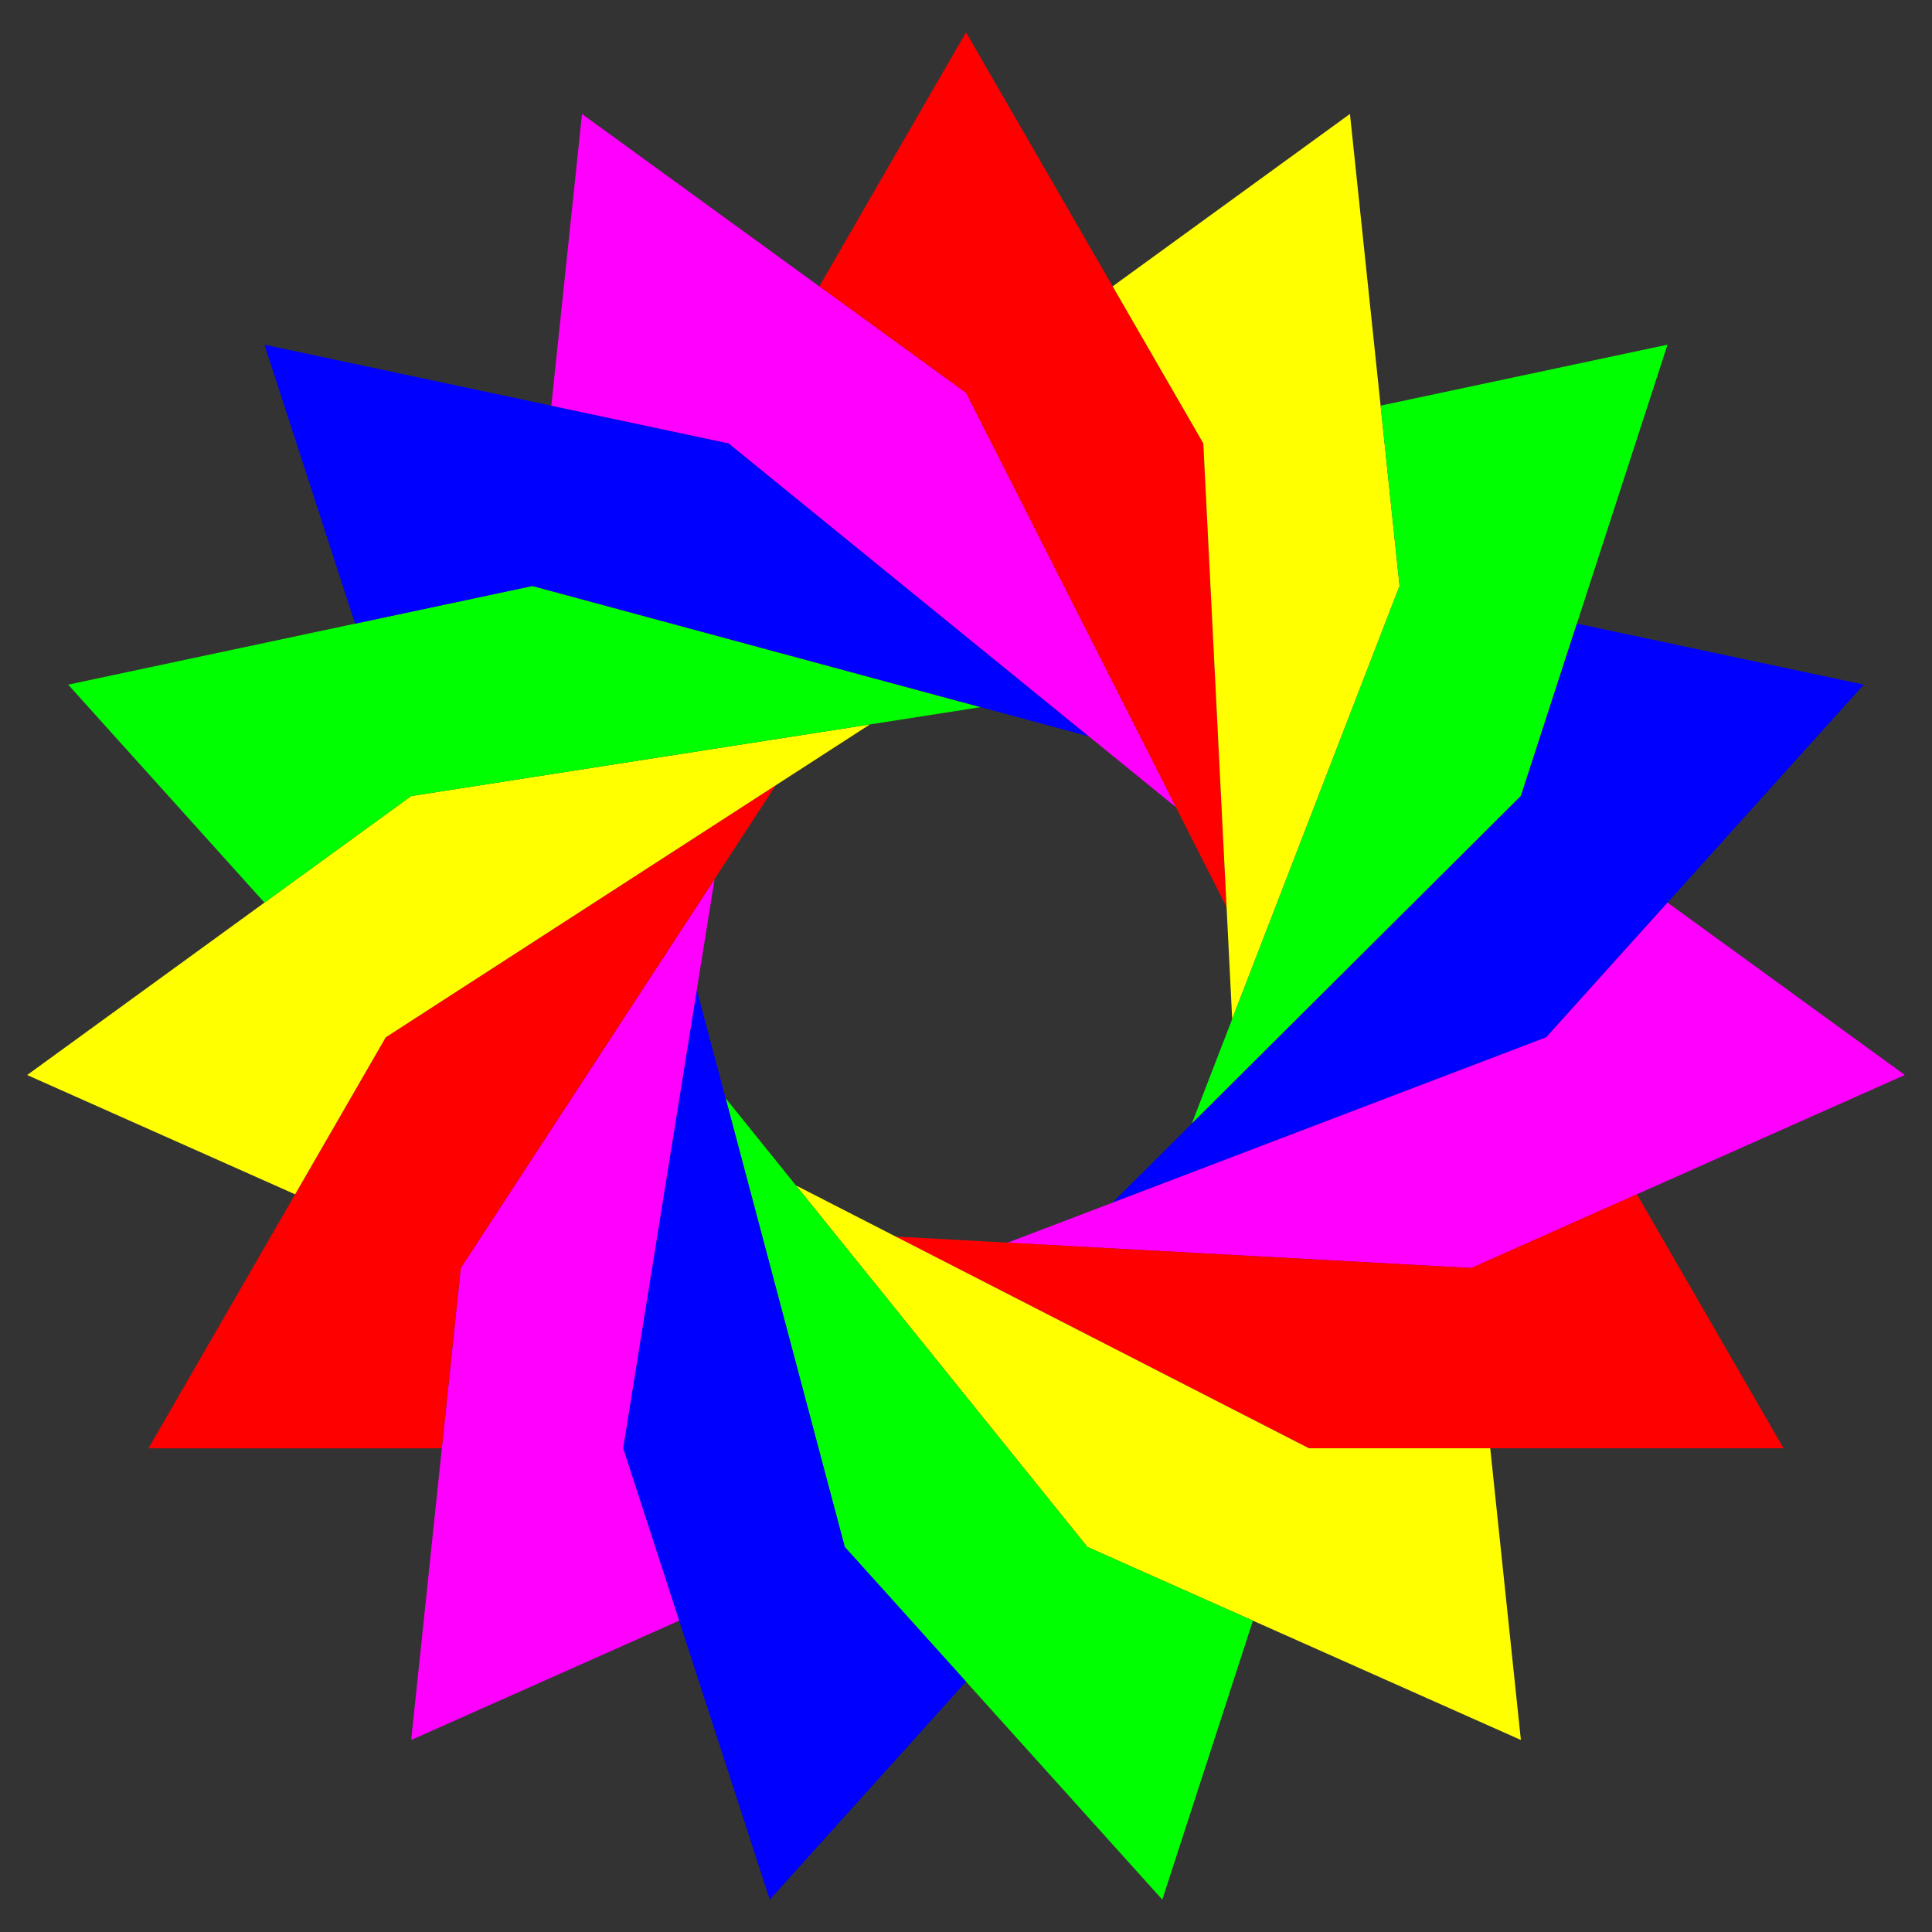 <?xml version="1.0" encoding="UTF-8" standalone="no"?>
<!-- Created with Inkscape (http://www.inkscape.org/) -->

<svg
   xmlns:svg="http://www.w3.org/2000/svg"
   xmlns="http://www.w3.org/2000/svg"
   xmlns:inkscape="http://www.inkscape.org/namespaces/inkscape"
   version="1.1"
   width="720"
   height="720"
   id="svg2">
  <rect width="100%" height="100%" fill="#333333" stroke="none"/>
  <defs
     id="defs4">
    <inkscape:path-effect
       effect="spiro"
       id="path-effect3034" />
    <inkscape:path-effect
       effect="spiro"
       id="path-effect3029" />
    <inkscape:path-effect
       effect="spiro"
       id="path-effect3025" />
    <inkscape:path-effect
       effect="spiro"
       id="path-effect3020" />
    <inkscape:path-effect
       effect="spiro"
       id="path-effect3016" />
  </defs>
  <g
     transform="translate(0,-332.362)"
     id="layer1"
     style="display:inline">
    <g
       transform="translate(341.29,530.081)"
       id="g3359" />
    <g
       transform="translate(341.29,530.081)"
       id="g3361" />
    <g
       transform="translate(341.29,530.081)"
       id="g3367"
       style="display:inline" />
    <g
       transform="translate(341.29,530.081)"
       id="g3371"
       style="display:inline" />
    <g
       transform="translate(341.29,530.081)"
       id="g3379" />
    <g
       transform="translate(341.29,530.081)"
       id="g3389" />
    <g
       id="g3103">
      <g
         transform="translate(-4.748557e-6,-4.2386091e-6)"
         id="g3036">
        <path
           d="m 305.345,106.713 54.655,-94.665 88.433,153.171 8.673,172.837 -97.106,-191.634 -54.655,-39.709"
           transform="translate(0,332.362)"
           id="path3013"
           style="fill:#ff0000;fill-opacity:1;fill-rule:nonzero;stroke:none" />
        <path
           d="m 414.655,439.075 88.433,-64.251 18.488,175.898 -62.376,161.422 -10.766,-214.563 -33.779,-58.506"
           id="path3018"
           style="fill:#ffff00;fill-opacity:1;fill-rule:nonzero;stroke:none" />
        <path
           d="M 514.514,483.535 621.435,460.809 566.78,629.019 444.141,751.114 521.576,550.722 514.514,483.535"
           id="path3022"
           style="fill:#00ff00;fill-opacity:1;fill-rule:nonzero;stroke:none" />
        <path
           d="m 587.657,564.768 106.921,22.727 -118.347,131.438 -161.697,61.658 152.247,-151.571 20.876,-64.251"
           id="path3027"
           style="fill:#0000ff;fill-opacity:1;fill-rule:nonzero;stroke:none" />
        <path
           d="m 621.435,668.728 88.433,64.251 -161.576,71.938 -172.796,-9.441 200.734,-76.543 45.204,-50.205"
           id="path3031"
           style="fill:#ff00ff;fill-opacity:1;fill-rule:nonzero;stroke:none" />
      </g>
      <g
         transform="matrix(-0.5,0.866,-0.866,-0.5,1142.932,732.54)"
         id="g3079">
        <path
           d="m 305.345,106.713 54.655,-94.665 88.433,153.171 8.673,172.837 -97.106,-191.634 -54.655,-39.709"
           transform="translate(0,332.362)"
           id="path3081"
           style="fill:#ff0000;fill-opacity:1;fill-rule:nonzero;stroke:none" />
        <path
           d="m 414.655,439.075 88.433,-64.251 18.488,175.898 -62.376,161.422 -10.766,-214.563 -33.779,-58.506"
           id="path3083"
           style="fill:#ffff00;fill-opacity:1;fill-rule:nonzero;stroke:none" />
        <path
           d="M 514.514,483.535 621.435,460.809 566.78,629.019 444.141,751.114 521.576,550.722 514.514,483.535"
           id="path3085"
           style="fill:#00ff00;fill-opacity:1;fill-rule:nonzero;stroke:none" />
        <path
           d="m 587.657,564.768 106.921,22.727 -118.347,131.438 -161.697,61.658 152.247,-151.571 20.876,-64.251"
           id="path3087"
           style="fill:#0000ff;fill-opacity:1;fill-rule:nonzero;stroke:none" />
        <path
           d="m 621.435,668.728 88.433,64.251 -161.576,71.938 -172.796,-9.441 200.734,-76.543 45.204,-50.205"
           id="path3089"
           style="fill:#ff00ff;fill-opacity:1;fill-rule:nonzero;stroke:none" />
      </g>
      <g
         transform="matrix(-0.5,-0.866,0.866,-0.5,-62.932,1356.078)"
         id="g3091">
        <path
           d="m 305.345,106.713 54.655,-94.665 88.433,153.171 8.673,172.837 -97.106,-191.634 -54.655,-39.709"
           transform="translate(0,332.362)"
           id="path3093"
           style="fill:#ff0000;fill-opacity:1;fill-rule:nonzero;stroke:none" />
        <path
           d="m 414.655,439.075 88.433,-64.251 18.488,175.898 -62.376,161.422 -10.766,-214.563 -33.779,-58.506"
           id="path3095"
           style="fill:#ffff00;fill-opacity:1;fill-rule:nonzero;stroke:none" />
        <path
           d="M 514.514,483.535 621.435,460.809 566.78,629.019 444.141,751.114 521.576,550.722 514.514,483.535"
           id="path3097"
           style="fill:#00ff00;fill-opacity:1;fill-rule:nonzero;stroke:none" />
        <path
           d="m 587.657,564.768 106.921,22.727 -118.347,131.438 -161.697,61.658 152.247,-151.571 20.876,-64.251"
           id="path3099"
           style="fill:#0000ff;fill-opacity:1;fill-rule:nonzero;stroke:none" />
        <path
           d="m 621.435,668.728 88.433,64.251 -161.576,71.938 -172.796,-9.441 200.734,-76.543 45.204,-50.205"
           id="path3101"
           style="fill:#ff00ff;fill-opacity:1;fill-rule:nonzero;stroke:none" />
      </g>
    </g>
  </g>
</svg>
